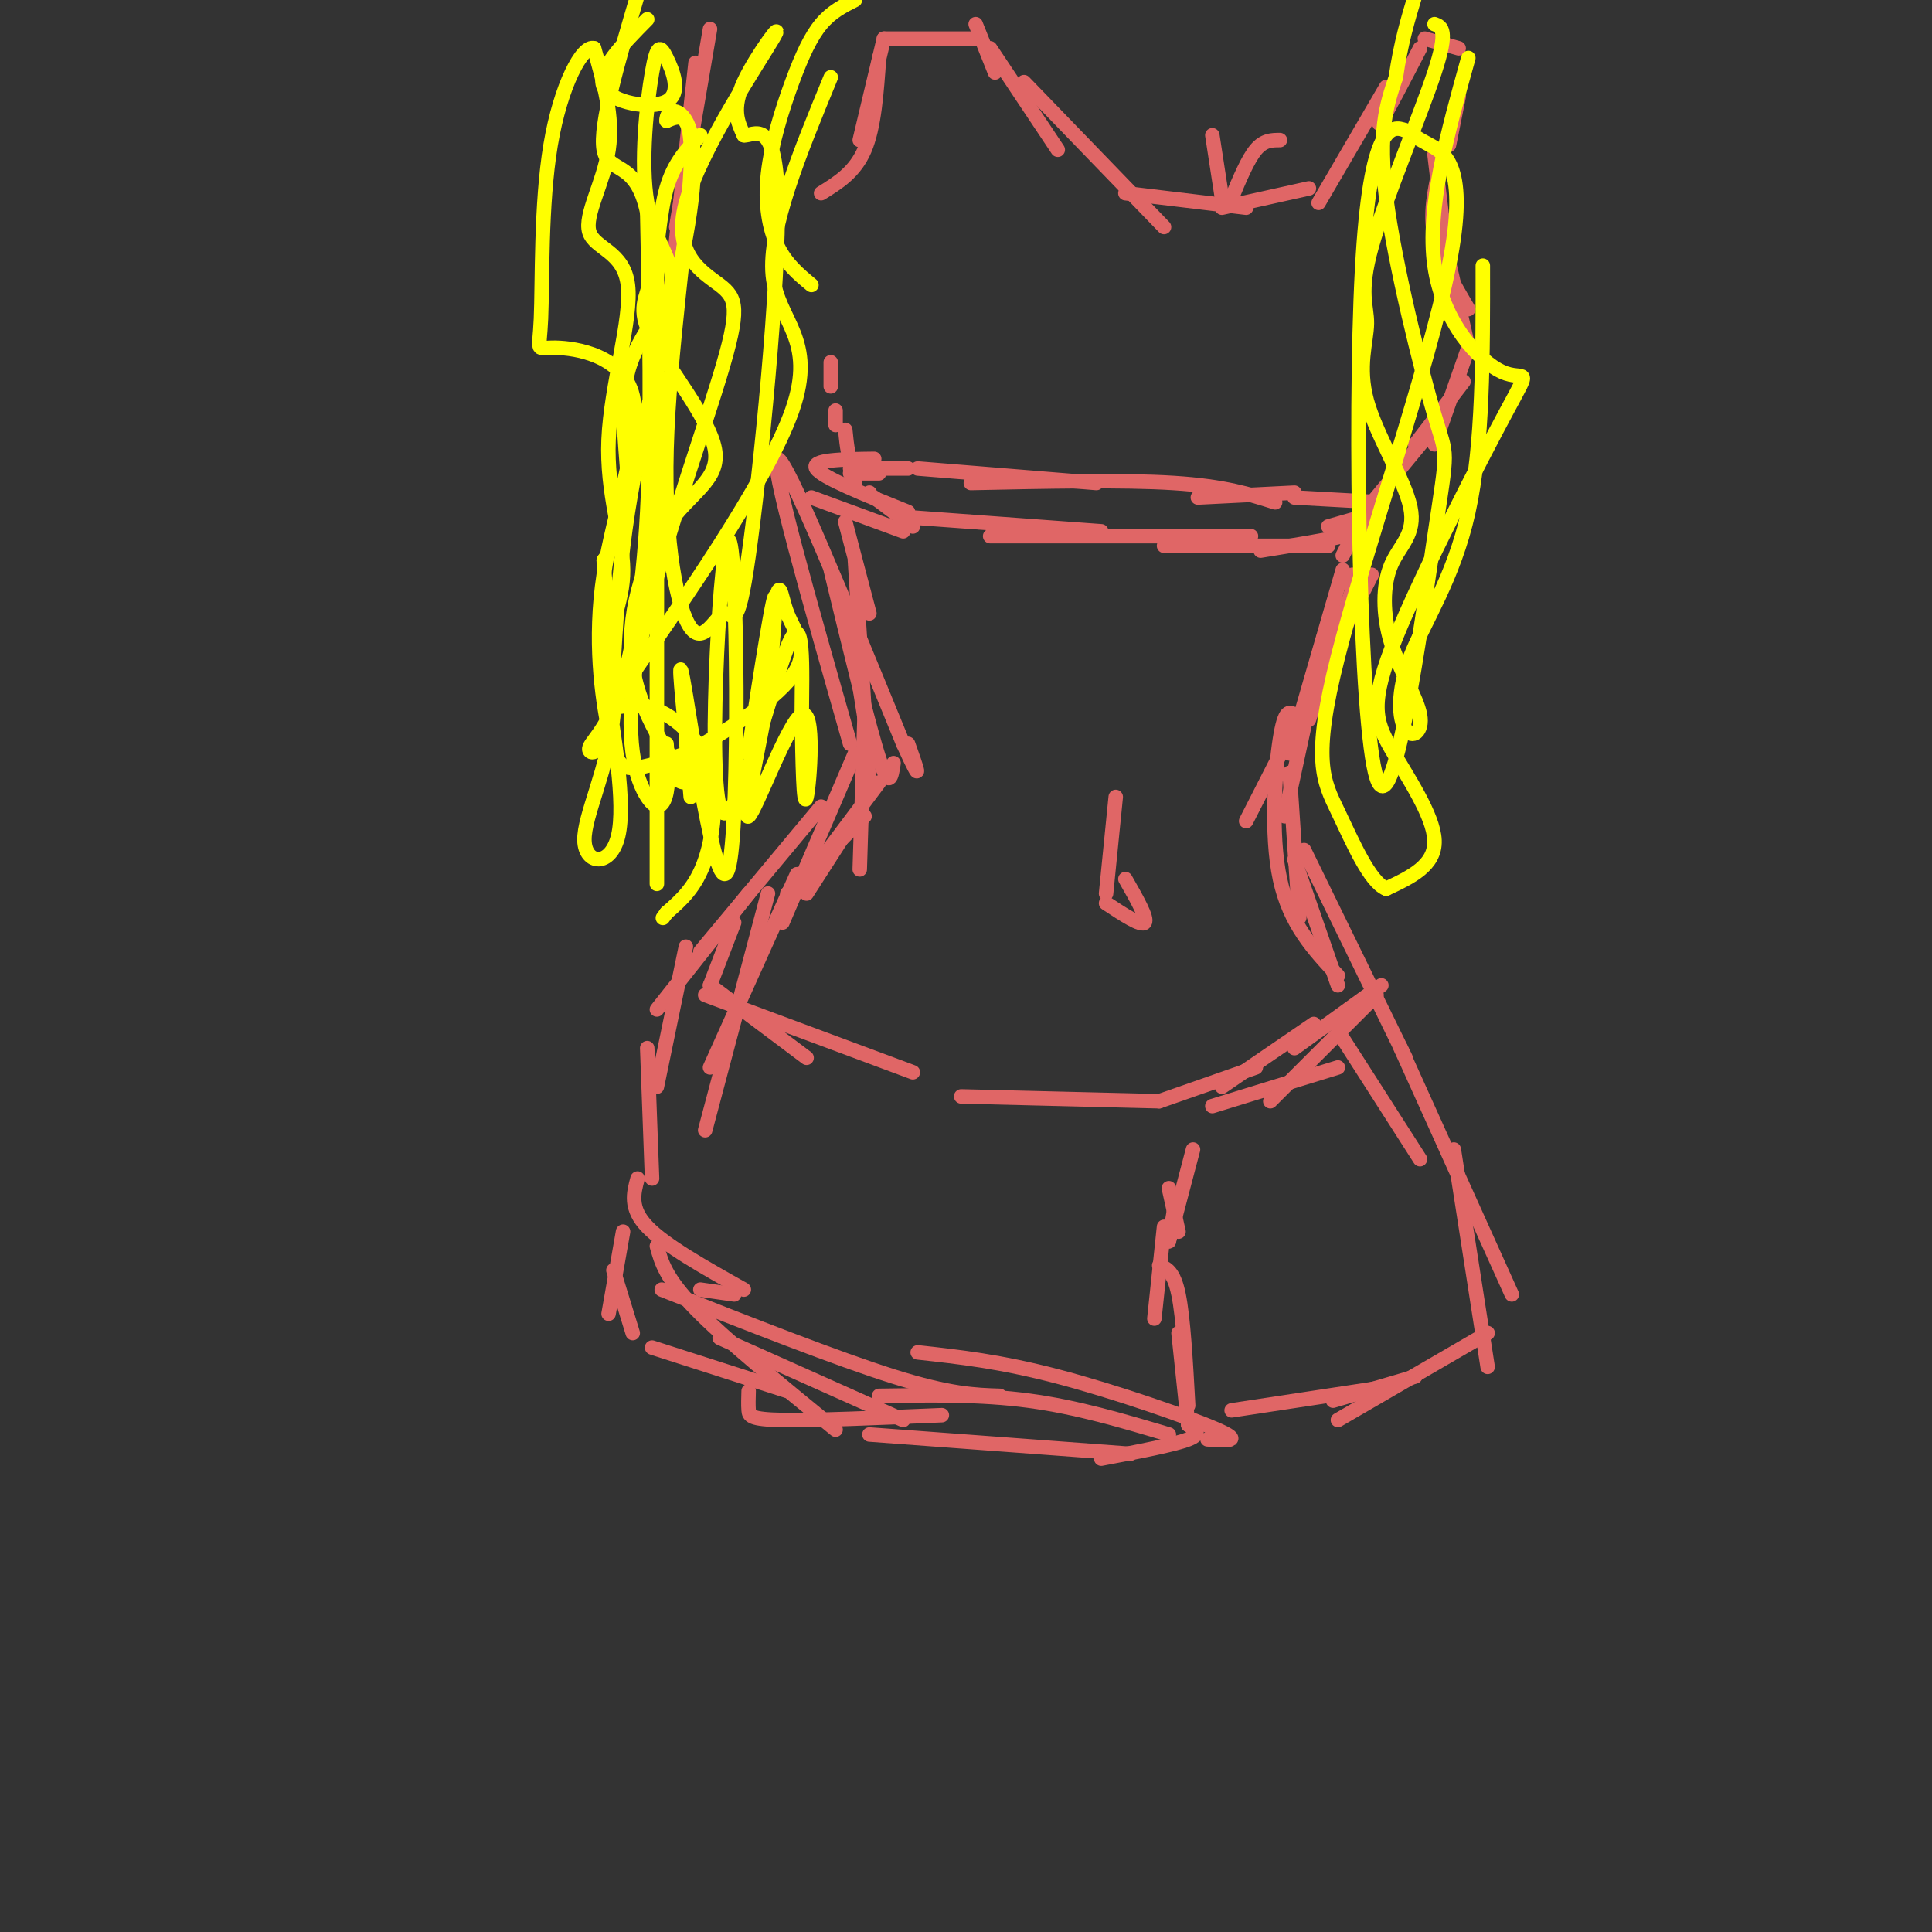 <svg viewBox='0 0 400 400' version='1.1' xmlns='http://www.w3.org/2000/svg' xmlns:xlink='http://www.w3.org/1999/xlink'><rect x="0" y="0" width="400" height="400" fill="#333333" stroke="none"/><g fill='none' stroke='rgb(224,102,102)' stroke-width='3' stroke-linecap='round' stroke-linejoin='round'><path d='M297,32c0.000,0.000 3.000,25.000 3,25'/><path d='M298,35c-1.000,4.583 -2.000,9.167 -1,14c1.000,4.833 4.000,9.917 7,15'/><path d='M299,50c0.000,0.000 5.000,22.000 5,22'/><path d='M304,72c0.000,0.000 -7.000,20.000 -7,20'/><path d='M303,79c0.000,0.000 -10.000,13.000 -10,13'/><path d='M299,86c0.000,0.000 -19.000,23.000 -19,23'/><path d='M281,109c0.000,0.000 0.000,1.000 0,1'/><path d='M281,109c0.000,0.000 -3.000,6.000 -3,6'/><path d='M282,107c0.000,0.000 -7.000,2.000 -7,2'/><path d='M282,107c1.750,0.917 3.500,1.833 0,3c-3.500,1.167 -12.250,2.583 -21,4'/><path d='M275,113c0.000,0.000 -34.000,0.000 -34,0'/><path d='M259,111c0.000,0.000 -54.000,0.000 -54,0'/><path d='M228,110c0.000,0.000 -41.000,-3.000 -41,-3'/><path d='M189,109c0.000,0.000 -8.000,-6.000 -8,-6'/><path d='M180,102c0.000,0.000 0.100,0.100 0.1,0.1'/><path d='M176,97c0.000,0.000 1.000,3.000 1,3'/><path d='M176,98c0.000,0.000 6.000,0.000 6,0'/><path d='M182,97c0.000,0.000 6.000,0.000 6,0'/><path d='M190,97c0.000,0.000 37.000,3.000 37,3'/><path d='M201,100c15.750,-0.333 31.500,-0.667 42,0c10.500,0.667 15.750,2.333 21,4'/><path d='M248,103c0.000,0.000 20.000,-1.000 20,-1'/><path d='M268,103c0.000,0.000 18.000,1.000 18,1'/><path d='M183,97c-2.333,0.667 -4.667,1.333 -6,0c-1.333,-1.333 -1.667,-4.667 -2,-8'/><path d='M173,85c0.000,1.500 0.000,3.000 0,3c0.000,0.000 0.000,-1.500 0,-3'/><path d='M172,75c0.000,0.000 0.000,5.000 0,5'/><path d='M170,40c3.500,-2.167 7.000,-4.333 9,-9c2.000,-4.667 2.500,-11.833 3,-19'/><path d='M178,29c0.000,0.000 5.000,-21.000 5,-21'/><path d='M183,8c0.000,0.000 19.000,0.000 19,0'/><path d='M202,5c0.000,0.000 4.000,10.000 4,10'/><path d='M205,10c0.000,0.000 14.000,21.000 14,21'/><path d='M212,17c0.000,0.000 29.000,30.000 29,30'/><path d='M233,40c0.000,0.000 25.000,3.000 25,3'/><path d='M253,43c0.000,0.000 18.000,-4.000 18,-4'/><path d='M273,42c0.000,0.000 14.000,-24.000 14,-24'/><path d='M287,21c-1.083,2.917 -2.167,5.833 -1,4c1.167,-1.833 4.583,-8.417 8,-15'/><path d='M295,8c0.000,0.000 7.000,2.000 7,2'/><path d='M302,20c0.000,0.000 -2.000,10.000 -2,10'/><path d='M253,41c0.000,0.000 -2.000,-13.000 -2,-13'/><path d='M255,41c1.667,-4.000 3.333,-8.000 5,-10c1.667,-2.000 3.333,-2.000 5,-2'/><path d='M280,119c0.000,0.000 0.000,6.000 0,6'/><path d='M281,119c0.000,0.000 -10.000,30.000 -10,30'/><path d='M278,118c0.000,0.000 -11.000,38.000 -11,38'/><path d='M274,132c0.000,0.000 -8.000,37.000 -8,37'/><path d='M267,160c0.000,0.000 2.000,30.000 2,30'/><path d='M268,178c0.000,0.000 9.000,26.000 9,26'/><path d='M175,108c0.000,0.000 5.000,19.000 5,19'/><path d='M177,116c0.000,0.000 3.000,47.000 3,47'/><path d='M187,110c0.000,0.000 -19.000,-7.000 -19,-7'/><path d='M188,106c-8.917,-3.583 -17.833,-7.167 -19,-9c-1.167,-1.833 5.417,-1.917 12,-2'/><path d='M147,6c0.000,0.000 -7.000,41.000 -7,41'/><path d='M144,13c0.000,0.000 -6.000,55.000 -6,55'/><path d='M177,136c0.000,0.000 3.000,19.000 3,19'/><path d='M179,148c0.000,0.000 -1.000,32.000 -1,32'/><path d='M182,162c0.000,0.000 -15.000,20.000 -15,20'/><path d='M179,169c0.000,0.000 -16.000,16.000 -16,16'/><path d='M176,171c0.000,0.000 -9.000,14.000 -9,14'/><path d='M177,156c0.000,0.000 -15.000,35.000 -15,35'/><path d='M170,167c0.000,0.000 -25.000,30.000 -25,30'/><path d='M152,191c0.000,0.000 -5.000,13.000 -5,13'/><path d='M147,204c0.000,0.000 20.000,15.000 20,15'/><path d='M146,206c0.000,0.000 43.000,16.000 43,16'/><path d='M286,204c0.000,0.000 -18.000,13.000 -18,13'/><path d='M272,212c0.000,0.000 -19.000,13.000 -19,13'/><path d='M260,221c0.000,0.000 -20.000,7.000 -20,7'/><path d='M240,228c0.000,0.000 -41.000,-1.000 -41,-1'/><path d='M231,165c0.000,0.000 -2.000,20.000 -2,20'/><path d='M229,187c3.667,2.417 7.333,4.833 8,4c0.667,-0.833 -1.667,-4.917 -4,-9'/><path d='M155,185c0.000,0.000 -19.000,24.000 -19,24'/><path d='M142,196c0.000,0.000 -6.000,29.000 -6,29'/><path d='M165,181c0.000,0.000 -18.000,40.000 -18,40'/><path d='M159,185c0.000,0.000 -13.000,49.000 -13,49'/><path d='M242,246c0.000,0.000 2.000,9.000 2,9'/><path d='M247,238c0.000,0.000 -5.000,19.000 -5,19'/><path d='M243,251c0.000,0.000 -1.000,6.000 -1,6'/><path d='M241,254c0.000,0.000 -2.000,19.000 -2,19'/><path d='M240,262c1.500,0.583 3.000,1.167 4,6c1.000,4.833 1.500,13.917 2,23'/><path d='M244,276c0.000,0.000 2.000,19.000 2,19'/><path d='M246,295c1.500,0.917 3.000,1.833 0,3c-3.000,1.167 -10.500,2.583 -18,4'/><path d='M234,301c0.000,0.000 -54.000,-4.000 -54,-4'/><path d='M134,217c0.000,0.000 1.000,27.000 1,27'/><path d='M132,244c-0.833,3.083 -1.667,6.167 2,10c3.667,3.833 11.833,8.417 20,13'/><path d='M136,258c0.917,3.333 1.833,6.667 8,13c6.167,6.333 17.583,15.667 29,25'/><path d='M149,277c0.000,0.000 38.000,17.000 38,17'/><path d='M250,298c3.867,0.267 7.733,0.533 2,-2c-5.733,-2.533 -21.067,-7.867 -33,-11c-11.933,-3.133 -20.467,-4.067 -29,-5'/><path d='M242,297c-9.500,-2.833 -19.000,-5.667 -29,-7c-10.000,-1.333 -20.500,-1.167 -31,-1'/><path d='M207,289c-5.167,-0.167 -10.333,-0.333 -22,-4c-11.667,-3.667 -29.833,-10.833 -48,-18'/><path d='M152,268c0.000,0.000 -7.000,-1.000 -7,-1'/><path d='M129,255c0.000,0.000 -3.000,17.000 -3,17'/><path d='M127,263c0.000,0.000 4.000,13.000 4,13'/><path d='M135,279c0.000,0.000 28.000,9.000 28,9'/><path d='M155,288c-0.044,1.444 -0.089,2.889 0,4c0.089,1.111 0.311,1.889 7,2c6.689,0.111 19.844,-0.444 33,-1'/><path d='M185,158c-0.417,2.833 -0.833,5.667 -3,-1c-2.167,-6.667 -6.083,-22.833 -10,-39'/><path d='M176,154c-8.417,-29.500 -16.833,-59.000 -15,-59c1.833,0.000 13.917,29.500 26,59'/><path d='M187,154c4.500,9.833 2.750,4.917 1,0'/><path d='M284,119c0.000,0.000 -26.000,51.000 -26,51'/><path d='M268,148c-1.000,-0.667 -2.000,-1.333 -3,5c-1.000,6.333 -2.000,19.667 0,29c2.000,9.333 7.000,14.667 12,20'/><path d='M270,176c0.000,0.000 21.000,43.000 21,43'/><path d='M285,206c0.000,0.000 -22.000,22.000 -22,22'/><path d='M277,221c0.000,0.000 -26.000,8.000 -26,8'/><path d='M278,215c0.000,0.000 16.000,25.000 16,25'/><path d='M290,217c0.000,0.000 23.000,51.000 23,51'/><path d='M301,238c0.000,0.000 7.000,45.000 7,45'/><path d='M308,276c0.000,0.000 -31.000,18.000 -31,18'/><path d='M293,285c0.000,0.000 -17.000,5.000 -17,5'/><path d='M288,287c0.000,0.000 -33.000,5.000 -33,5'/></g>
<g fill='none' stroke='rgb(255,255,0)' stroke-width='3' stroke-linecap='round' stroke-linejoin='round'><path d='M177,0c-2.435,1.223 -4.871,2.447 -7,5c-2.129,2.553 -3.952,6.437 -6,12c-2.048,5.563 -4.321,12.805 -5,19c-0.679,6.195 0.234,11.341 2,15c1.766,3.659 4.383,5.829 7,8'/><path d='M172,16c-6.466,15.714 -12.933,31.428 -12,41c0.933,9.572 9.264,13.001 4,28c-5.264,14.999 -24.123,41.566 -32,53c-7.877,11.434 -4.771,7.735 0,8c4.771,0.265 11.208,4.494 14,11c2.792,6.506 1.941,15.287 0,21c-1.941,5.713 -4.970,8.356 -8,11'/><path d='M138,189c-1.333,1.833 -0.667,0.917 0,0'/><path d='M145,28c-2.741,2.839 -5.481,5.679 -7,11c-1.519,5.321 -1.816,13.124 -3,18c-1.184,4.876 -3.255,6.826 0,13c3.255,6.174 11.836,16.571 13,23c1.164,6.429 -5.090,8.888 -10,16c-4.910,7.112 -8.476,18.876 -7,29c1.476,10.124 7.993,18.607 10,22c2.007,3.393 -0.497,1.697 -3,0'/><path d='M138,154c0.261,3.668 0.522,7.336 0,10c-0.522,2.664 -1.829,4.326 -4,1c-2.171,-3.326 -5.208,-11.638 -2,-29c3.208,-17.362 12.661,-43.774 17,-58c4.339,-14.226 3.563,-16.265 0,-19c-3.563,-2.735 -9.914,-6.166 -7,-17c2.914,-10.834 15.092,-29.071 18,-34c2.908,-4.929 -3.455,3.449 -6,9c-2.545,5.551 -1.273,8.276 0,11'/><path d='M154,28c1.891,0.311 6.619,-4.411 7,13c0.381,17.411 -3.585,56.954 -6,74c-2.415,17.046 -3.280,11.595 -5,12c-1.720,0.405 -4.296,6.665 -7,3c-2.704,-3.665 -5.536,-17.256 -5,-37c0.536,-19.744 4.439,-45.641 5,-58c0.561,-12.359 -2.219,-11.179 -5,-10'/><path d='M138,25c-0.051,-2.256 2.321,-2.895 4,0c1.679,2.895 2.667,9.324 0,24c-2.667,14.676 -8.987,37.600 -12,57c-3.013,19.400 -2.719,35.276 -4,43c-1.281,7.724 -4.137,7.297 -4,6c0.137,-1.297 3.268,-3.465 6,-11c2.732,-7.535 5.066,-20.439 6,-38c0.934,-17.561 0.467,-39.781 0,-62'/><path d='M134,44c-2.311,-11.111 -8.089,-7.889 -9,-13c-0.911,-5.111 3.044,-18.556 7,-32'/><path d='M134,4c-5.258,5.331 -10.516,10.661 -9,14c1.516,3.339 9.808,4.685 13,3c3.192,-1.685 1.286,-6.403 0,-9c-1.286,-2.597 -1.952,-3.073 -3,3c-1.048,6.073 -2.480,18.696 -1,27c1.480,8.304 5.871,12.288 5,17c-0.871,4.712 -7.004,10.153 -9,18c-1.996,7.847 0.144,18.099 0,25c-0.144,6.901 -2.572,10.450 -5,14'/><path d='M125,116c0.164,7.930 3.075,20.754 2,32c-1.075,11.246 -6.136,20.912 -6,26c0.136,5.088 5.467,5.596 7,-1c1.533,-6.596 -0.734,-20.298 -3,-34'/><path d='M125,139c0.729,-8.865 4.052,-14.027 4,-21c-0.052,-6.973 -3.478,-15.758 -3,-27c0.478,-11.242 4.860,-24.941 4,-32c-0.860,-7.059 -6.962,-7.477 -8,-11c-1.038,-3.523 2.989,-10.149 4,-17c1.011,-6.851 -0.995,-13.925 -3,-21'/><path d='M123,10c-2.409,-0.816 -6.932,7.645 -9,20c-2.068,12.355 -1.680,28.604 -2,36c-0.320,7.396 -1.347,5.939 3,6c4.347,0.061 14.068,1.641 16,10c1.932,8.359 -3.925,23.498 -6,37c-2.075,13.502 -0.366,25.366 1,32c1.366,6.634 2.390,8.038 5,8c2.610,-0.038 6.805,-1.519 11,-3'/><path d='M142,156c6.724,-3.465 18.035,-10.628 22,-16c3.965,-5.372 0.585,-8.953 -1,-13c-1.585,-4.047 -1.373,-8.559 -3,0c-1.627,8.559 -5.092,30.189 -5,29c0.092,-1.189 3.741,-25.197 5,-31c1.259,-5.803 0.130,6.598 -1,19'/><path d='M159,144c-1.708,10.199 -5.478,26.198 -4,25c1.478,-1.198 8.206,-19.592 11,-21c2.794,-1.408 1.656,14.169 1,17c-0.656,2.831 -0.828,-7.085 -1,-17'/><path d='M166,148c0.038,-9.031 0.632,-23.110 -3,-14c-3.632,9.110 -11.490,41.408 -14,33c-2.510,-8.408 0.327,-57.522 2,-55c1.673,2.522 2.181,56.679 0,67c-2.181,10.321 -7.052,-23.194 -9,-35c-1.948,-11.806 -0.974,-1.903 0,8'/><path d='M142,152c0.167,3.500 0.583,8.250 1,13'/><path d='M136,183c0.000,0.000 0.000,-133.000 0,-133'/><path d='M304,12c-4.335,15.583 -8.670,31.167 -7,43c1.670,11.833 9.346,19.916 14,22c4.654,2.084 6.286,-1.831 1,8c-5.286,9.831 -17.489,33.408 -23,47c-5.511,13.592 -4.330,17.198 -1,23c3.330,5.802 8.809,13.801 9,19c0.191,5.199 -4.904,7.600 -10,10'/><path d='M287,184c-3.426,-1.346 -6.990,-9.712 -10,-16c-3.010,-6.288 -5.467,-10.500 0,-32c5.467,-21.500 18.856,-60.288 23,-81c4.144,-20.712 -0.959,-23.346 -4,-25c-3.041,-1.654 -4.021,-2.327 -5,-3'/><path d='M291,27c-2.811,-1.018 -7.338,-2.063 -9,29c-1.662,31.063 -0.459,94.235 3,105c3.459,10.765 9.175,-30.877 12,-50c2.825,-19.123 2.761,-15.725 0,-25c-2.761,-9.275 -8.217,-31.221 -10,-45c-1.783,-13.779 0.109,-19.389 2,-25'/><path d='M289,16c1.000,-7.000 2.500,-12.000 4,-17'/><path d='M297,5c1.464,0.548 2.927,1.096 0,10c-2.927,8.904 -10.245,26.165 -13,36c-2.755,9.835 -0.948,12.244 -1,16c-0.052,3.756 -1.964,8.860 0,16c1.964,7.140 7.806,16.315 9,22c1.194,5.685 -2.258,7.879 -4,12c-1.742,4.121 -1.773,10.170 0,16c1.773,5.830 5.351,11.441 6,15c0.649,3.559 -1.630,5.067 -3,3c-1.370,-2.067 -1.830,-7.710 1,-15c2.830,-7.290 8.952,-16.226 12,-30c3.048,-13.774 3.024,-32.387 3,-51'/></g>
</svg>
